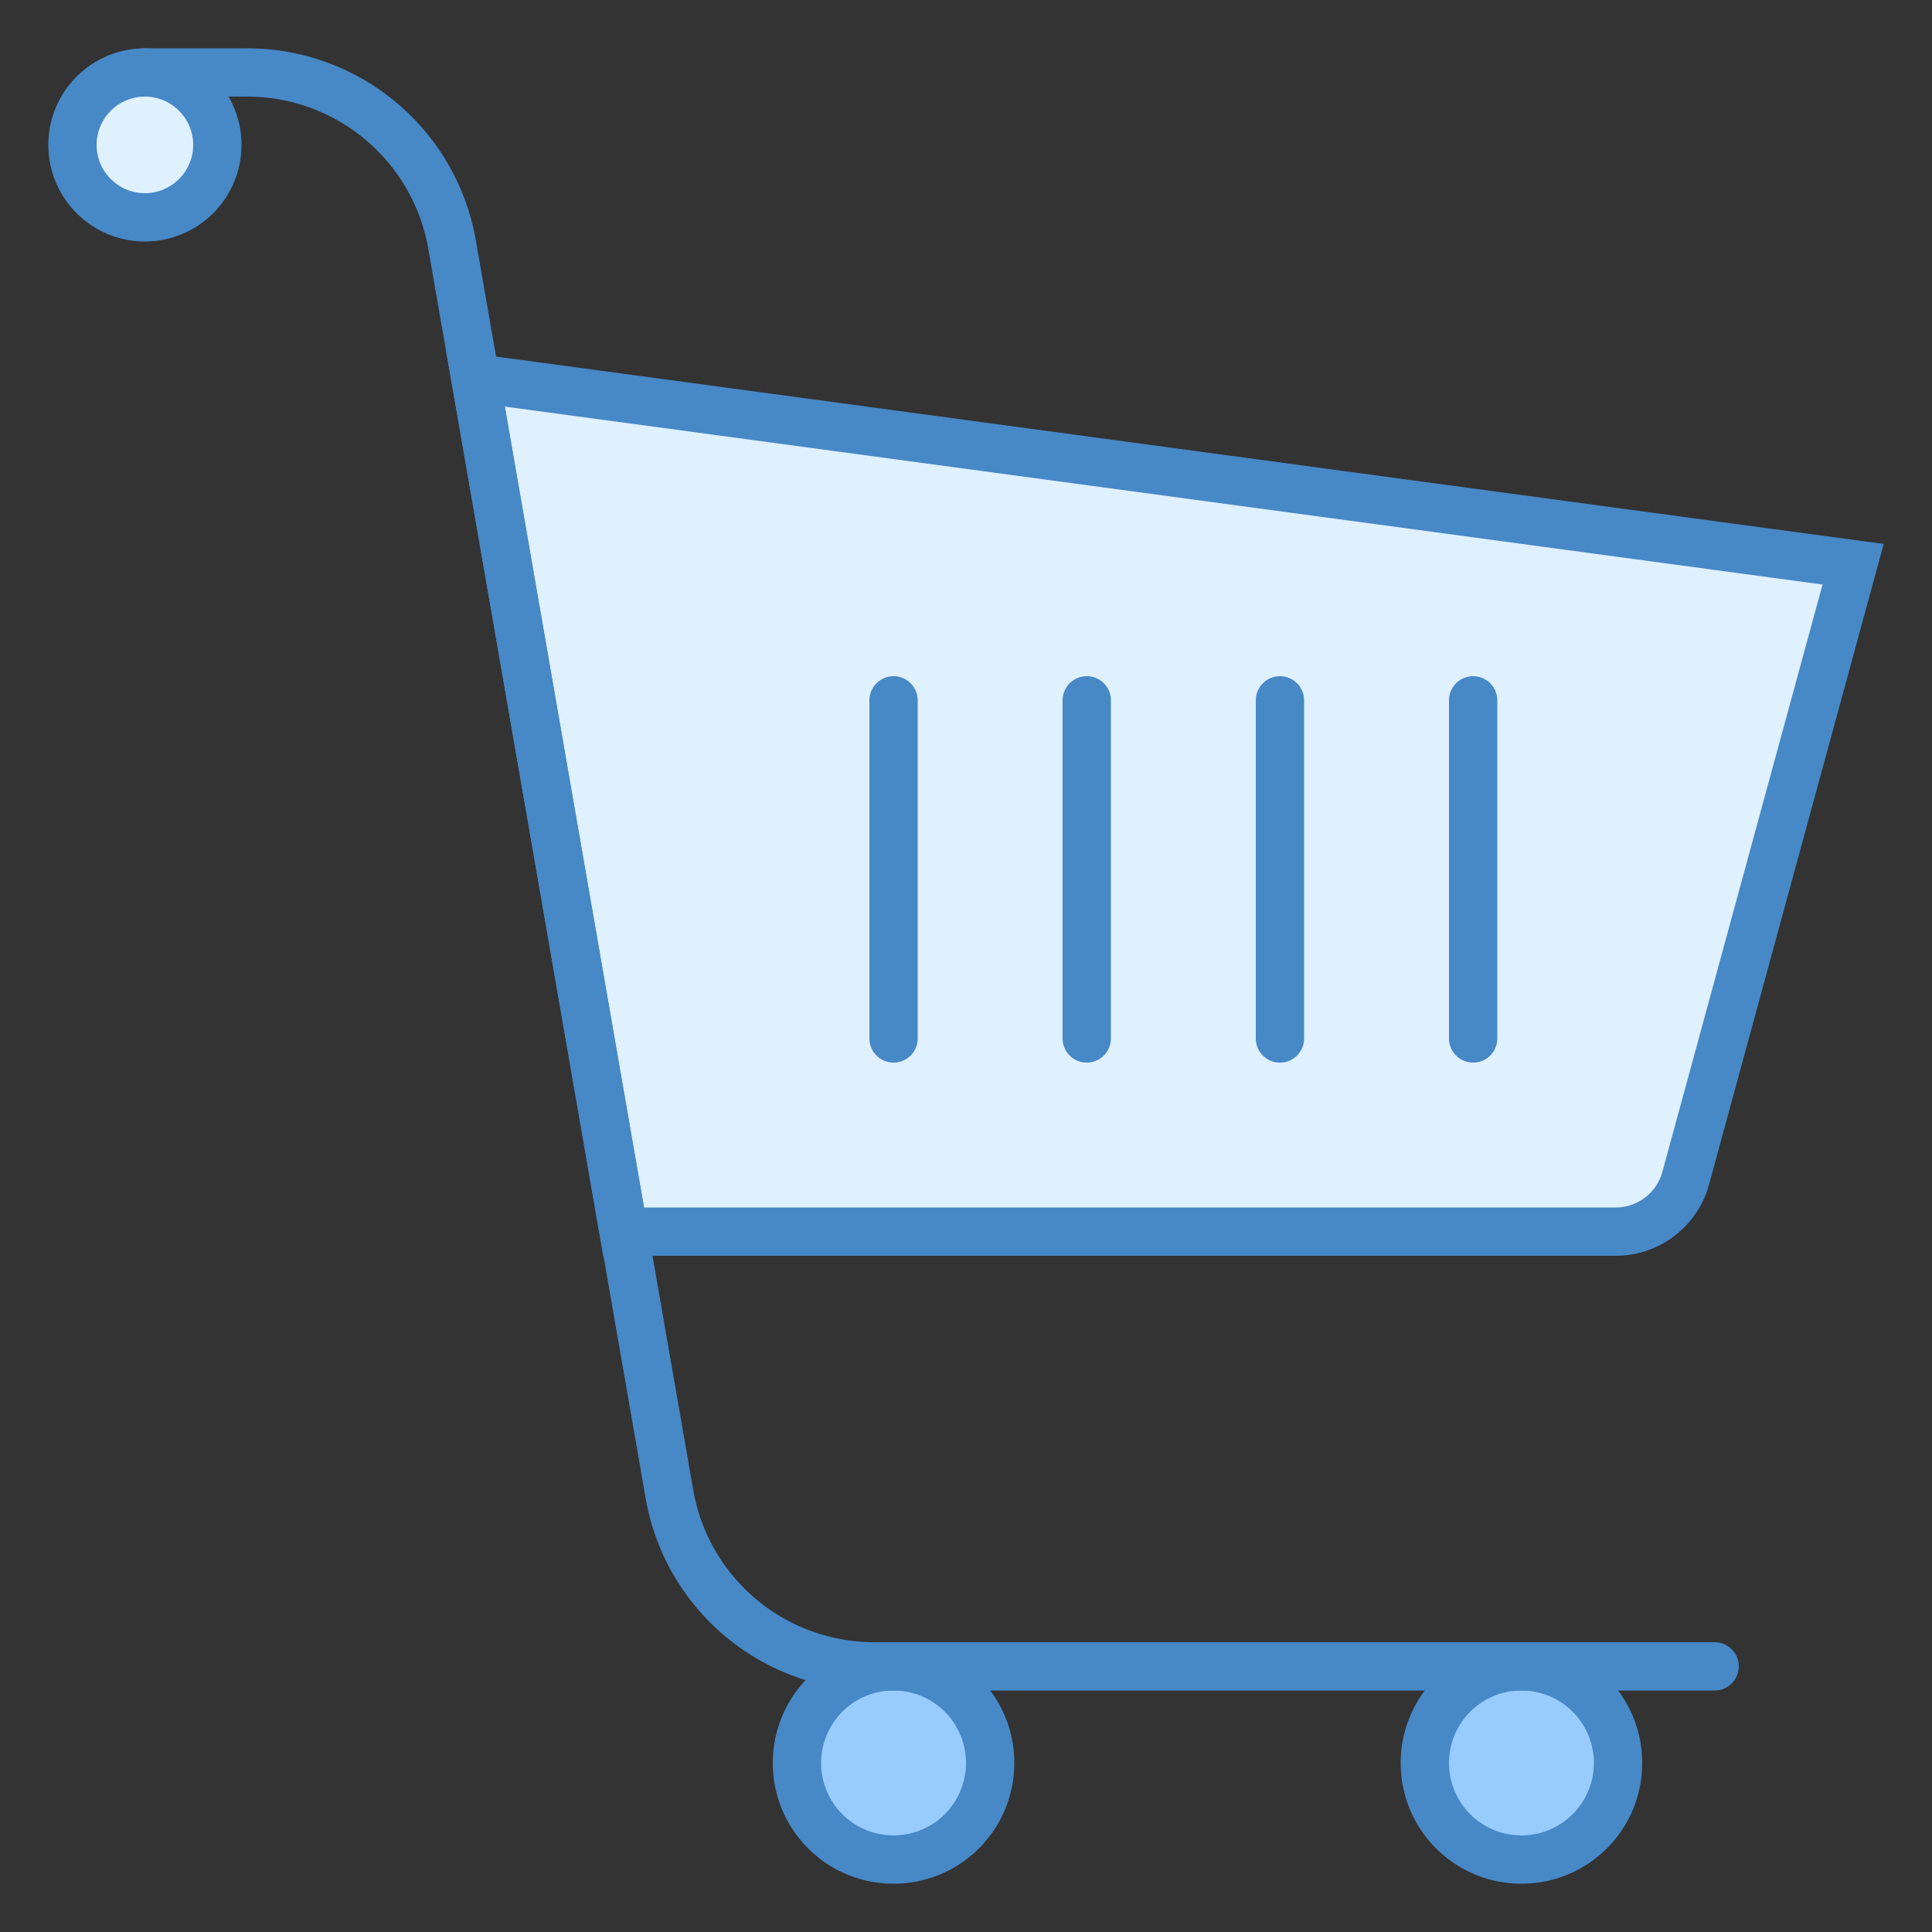 <svg xmlns="http://www.w3.org/2000/svg" viewBox="0 0 40 40"><rect x="0" y="0" width="40" height="40" fill="#333333" stroke="none"/><path d="M12.91 25.5L9.844 7.828l28.523 3.856-3.469 12.71a1.497 1.497 0 0 1-1.445 1.106z" fill="#dff0fe"/><path d="M10.453 8.418l27.281 3.684-3.316 12.16a1.003 1.003 0 0 1-.965.738H13.332L10.453 8.418M9.234 7.242L12.488 26h20.965c.902 0 1.692-.605 1.93-1.473L39 11.262z" fill="#4788c7"/><path d="M4.5 3a1.5 1.5 0 1 1-3 0 1.5 1.5 0 0 1 3 0z" fill="#dff0fe"/><path d="M3 2c.55 0 1 .45 1 1s-.45 1-1 1-1-.45-1-1 .45-1 1-1m0-1a1.999 1.999 0 1 0 0 4 1.999 1.999 0 1 0 0-4z" fill="#4788c7"/><path d="M33.5 36.5a1.999 1.999 0 1 1-4 0 1.999 1.999 0 1 1 4 0z" fill="#98ccfd"/><path d="M31.5 35a1.5 1.5 0 1 1 0 3 1.5 1.5 0 0 1 0-3m0-1a2.497 2.497 0 0 0-2.5 2.5c0 1.383 1.117 2.5 2.5 2.5s2.5-1.117 2.5-2.5-1.117-2.5-2.5-2.5z" fill="#4788c7"/><path d="M20.5 36.5a1.999 1.999 0 1 1-4 0 1.999 1.999 0 1 1 4 0z" fill="#98ccfd"/><path d="M18.5 35a1.5 1.5 0 1 1 0 3 1.5 1.5 0 0 1 0-3m0-1a2.497 2.497 0 0 0-2.5 2.5c0 1.383 1.117 2.5 2.5 2.5s2.5-1.117 2.5-2.5-1.117-2.5-2.5-2.5z" fill="#4788c7"/><path d="M18.5 21.5v-7m4 7v-7m4 7v-7m4 7v-7M3 1.5h2.117A4.305 4.305 0 0 1 9.36 5.066l4.5 25.868a4.304 4.304 0 0 0 4.239 3.566H35.5" fill="none" stroke-linecap="round" stroke="#4788c7" stroke-miterlimit="10"/></svg>